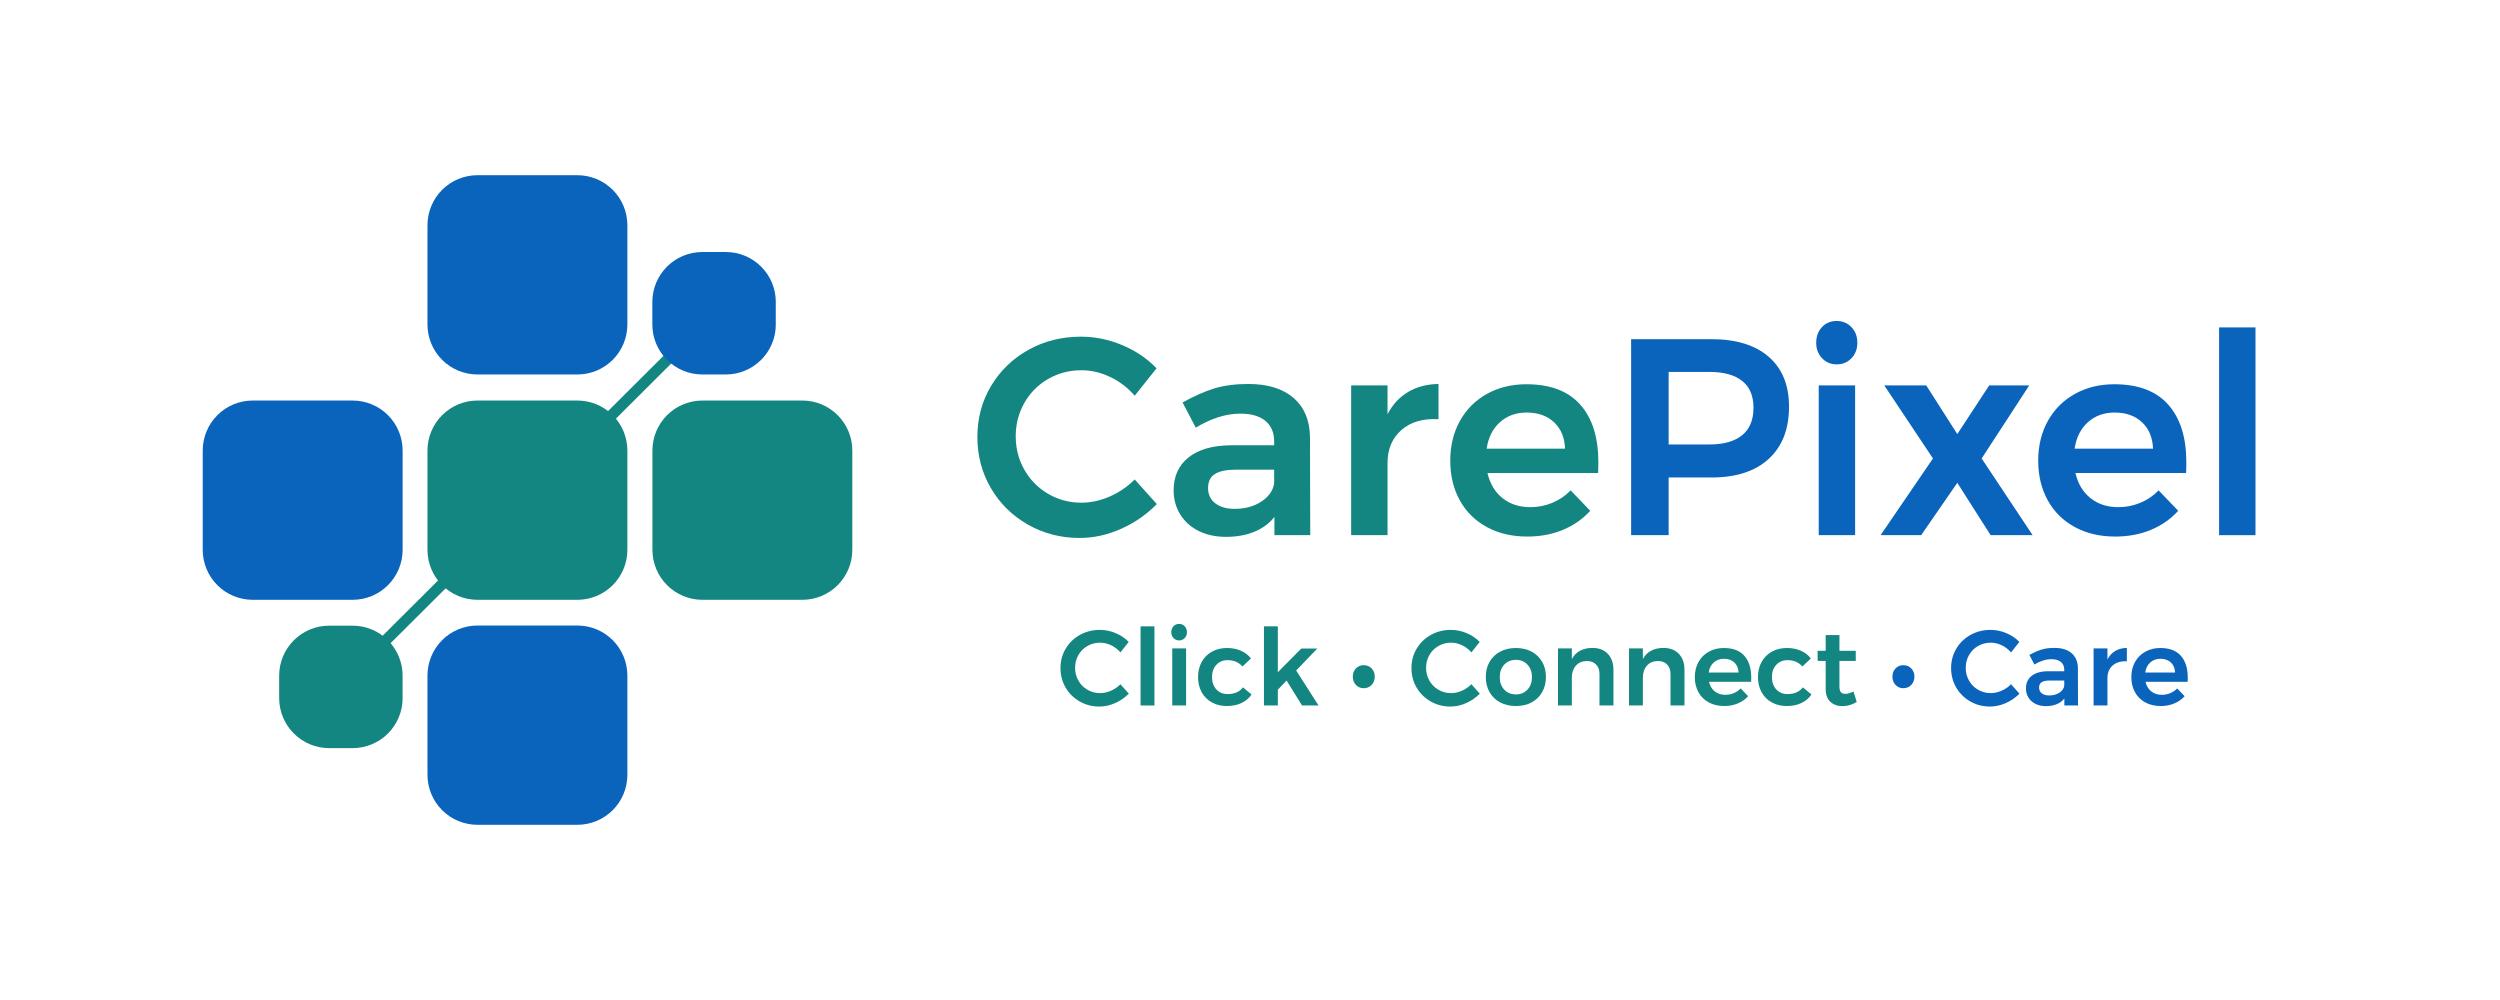 <svg xmlns="http://www.w3.org/2000/svg" xmlns:xlink="http://www.w3.org/1999/xlink" width="2500" zoomAndPan="magnify" viewBox="0 0 1874.88 750" height="1000" preserveAspectRatio="xMidYMid meet" version="1.0"><defs><g/><clipPath id="f32d7952ef"><path d="M 0.98 169.402 L 151 169.402 L 151 318.859 L 0.98 318.859 Z M 0.98 169.402 " clip-rule="nonzero"/></clipPath><clipPath id="a34e19a421"><path d="M 150.902 206.895 L 150.902 281.363 C 150.902 291.309 146.953 300.844 139.922 307.879 C 132.887 314.91 123.352 318.859 113.406 318.859 L 38.473 318.859 C 28.531 318.859 18.992 314.91 11.961 307.879 C 4.93 300.844 0.98 291.309 0.98 281.363 L 0.98 206.895 C 0.98 196.953 4.93 187.414 11.961 180.383 C 18.992 173.352 28.531 169.402 38.473 169.402 L 113.406 169.402 C 123.352 169.402 132.887 173.352 139.922 180.383 C 146.953 187.414 150.902 196.953 150.902 206.895 Z M 150.902 206.895 " clip-rule="nonzero"/></clipPath><clipPath id="31ea0a7ed9"><path d="M 0.98 0.402 L 151 0.402 L 151 149.859 L 0.98 149.859 Z M 0.98 0.402 " clip-rule="nonzero"/></clipPath><clipPath id="9ac46b0c2b"><path d="M 150.902 37.895 L 150.902 112.363 C 150.902 122.309 146.953 131.844 139.922 138.879 C 132.887 145.91 123.352 149.859 113.406 149.859 L 38.473 149.859 C 28.531 149.859 18.992 145.91 11.961 138.879 C 4.93 131.844 0.98 122.309 0.98 112.363 L 0.98 37.895 C 0.98 27.953 4.93 18.414 11.961 11.383 C 18.992 4.352 28.531 0.402 38.473 0.402 L 113.406 0.402 C 123.352 0.402 132.887 4.352 139.922 11.383 C 146.953 18.414 150.902 27.953 150.902 37.895 Z M 150.902 37.895 " clip-rule="nonzero"/></clipPath><clipPath id="5cab65a616"><rect x="0" width="151" y="0" height="150"/></clipPath><clipPath id="60e2c50ee1"><path d="M 169.547 0.398 L 319.586 0.398 L 319.586 149.855 L 169.547 149.855 Z M 169.547 0.398 " clip-rule="nonzero"/></clipPath><clipPath id="7a0c35b09c"><path d="M 319.469 37.895 L 319.469 112.363 C 319.469 122.305 315.52 131.844 308.488 138.875 C 301.457 145.906 291.918 149.855 281.977 149.855 L 207.043 149.855 C 197.098 149.855 187.562 145.906 180.531 138.875 C 173.496 131.844 169.547 122.305 169.547 112.363 L 169.547 37.895 C 169.547 27.949 173.496 18.414 180.531 11.383 C 187.562 4.352 197.098 0.398 207.043 0.398 L 281.977 0.398 C 291.918 0.398 301.457 4.352 308.488 11.383 C 315.52 18.414 319.469 27.949 319.469 37.895 Z M 319.469 37.895 " clip-rule="nonzero"/></clipPath><clipPath id="c386fbbda7"><path d="M 0.547 0.398 L 150.586 0.398 L 150.586 149.855 L 0.547 149.855 Z M 0.547 0.398 " clip-rule="nonzero"/></clipPath><clipPath id="4f2a9976aa"><path d="M 150.469 37.895 L 150.469 112.363 C 150.469 122.305 146.52 131.844 139.488 138.875 C 132.457 145.906 122.918 149.855 112.977 149.855 L 38.043 149.855 C 28.098 149.855 18.562 145.906 11.531 138.875 C 4.496 131.844 0.547 122.305 0.547 112.363 L 0.547 37.895 C 0.547 27.949 4.496 18.414 11.531 11.383 C 18.562 4.352 28.098 0.398 38.043 0.398 L 112.977 0.398 C 122.918 0.398 132.457 4.352 139.488 11.383 C 146.52 18.414 150.469 27.949 150.469 37.895 Z M 150.469 37.895 " clip-rule="nonzero"/></clipPath><clipPath id="dac9ca1482"><rect x="0" width="151" y="0" height="150"/></clipPath><clipPath id="d16868e516"><path d="M 338.258 169.402 L 488.297 169.402 L 488.297 318.859 L 338.258 318.859 Z M 338.258 169.402 " clip-rule="nonzero"/></clipPath><clipPath id="ca8f22271c"><path d="M 488.18 206.895 L 488.18 281.363 C 488.18 291.309 484.227 300.844 477.195 307.879 C 470.164 314.91 460.629 318.859 450.684 318.859 L 375.75 318.859 C 365.809 318.859 356.27 314.91 349.238 307.879 C 342.207 300.844 338.258 291.309 338.258 281.363 L 338.258 206.895 C 338.258 196.953 342.207 187.414 349.238 180.383 C 356.27 173.352 365.809 169.402 375.75 169.402 L 450.684 169.402 C 460.629 169.402 470.164 173.352 477.195 180.383 C 484.227 187.414 488.18 196.953 488.18 206.895 Z M 488.18 206.895 " clip-rule="nonzero"/></clipPath><clipPath id="2658976827"><path d="M 0.258 0.402 L 150.297 0.402 L 150.297 149.859 L 0.258 149.859 Z M 0.258 0.402 " clip-rule="nonzero"/></clipPath><clipPath id="a9469b43e4"><path d="M 150.18 37.895 L 150.18 112.363 C 150.18 122.309 146.227 131.844 139.195 138.879 C 132.164 145.91 122.629 149.859 112.684 149.859 L 37.75 149.859 C 27.809 149.859 18.27 145.91 11.238 138.879 C 4.207 131.844 0.258 122.309 0.258 112.363 L 0.258 37.895 C 0.258 27.953 4.207 18.414 11.238 11.383 C 18.27 4.352 27.809 0.402 37.75 0.402 L 112.684 0.402 C 122.629 0.402 132.164 4.352 139.195 11.383 C 146.227 18.414 150.18 27.953 150.18 37.895 Z M 150.18 37.895 " clip-rule="nonzero"/></clipPath><clipPath id="1062771785"><rect x="0" width="151" y="0" height="150"/></clipPath><clipPath id="ec1c96d9f4"><path d="M 169.547 338.145 L 319.586 338.145 L 319.586 487.602 L 169.547 487.602 Z M 169.547 338.145 " clip-rule="nonzero"/></clipPath><clipPath id="28435b223f"><path d="M 319.469 375.637 L 319.469 450.105 C 319.469 460.051 315.52 469.586 308.488 476.617 C 301.457 483.648 291.918 487.602 281.977 487.602 L 207.043 487.602 C 197.098 487.602 187.562 483.648 180.531 476.617 C 173.496 469.586 169.547 460.051 169.547 450.105 L 169.547 375.637 C 169.547 365.695 173.496 356.156 180.531 349.125 C 187.562 342.094 197.098 338.145 207.043 338.145 L 281.977 338.145 C 291.918 338.145 301.457 342.094 308.488 349.125 C 315.52 356.156 319.469 365.695 319.469 375.637 Z M 319.469 375.637 " clip-rule="nonzero"/></clipPath><clipPath id="dad3ed7490"><path d="M 0.547 0.145 L 150.586 0.145 L 150.586 149.602 L 0.547 149.602 Z M 0.547 0.145 " clip-rule="nonzero"/></clipPath><clipPath id="c607ab127a"><path d="M 150.469 37.637 L 150.469 112.105 C 150.469 122.051 146.52 131.586 139.488 138.617 C 132.457 145.648 122.918 149.602 112.977 149.602 L 38.043 149.602 C 28.098 149.602 18.562 145.648 11.531 138.617 C 4.496 131.586 0.547 122.051 0.547 112.105 L 0.547 37.637 C 0.547 27.695 4.496 18.156 11.531 11.125 C 18.562 4.094 28.098 0.145 38.043 0.145 L 112.977 0.145 C 122.918 0.145 132.457 4.094 139.488 11.125 C 146.52 18.156 150.469 27.695 150.469 37.637 Z M 150.469 37.637 " clip-rule="nonzero"/></clipPath><clipPath id="b60087cc4f"><rect x="0" width="151" y="0" height="150"/></clipPath><clipPath id="530b75d6b7"><path d="M 169.547 169.402 L 319.586 169.402 L 319.586 318.859 L 169.547 318.859 Z M 169.547 169.402 " clip-rule="nonzero"/></clipPath><clipPath id="f810e388bd"><path d="M 319.469 206.895 L 319.469 281.363 C 319.469 291.309 315.52 300.844 308.488 307.879 C 301.457 314.91 291.918 318.859 281.977 318.859 L 207.043 318.859 C 197.098 318.859 187.562 314.91 180.531 307.879 C 173.496 300.844 169.547 291.309 169.547 281.363 L 169.547 206.895 C 169.547 196.953 173.496 187.414 180.531 180.383 C 187.562 173.352 197.098 169.402 207.043 169.402 L 281.977 169.402 C 291.918 169.402 301.457 173.352 308.488 180.383 C 315.52 187.414 319.469 196.953 319.469 206.895 Z M 319.469 206.895 " clip-rule="nonzero"/></clipPath><clipPath id="9688e9e252"><path d="M 0.547 0.402 L 150.586 0.402 L 150.586 149.859 L 0.547 149.859 Z M 0.547 0.402 " clip-rule="nonzero"/></clipPath><clipPath id="c30af0098b"><path d="M 150.469 37.895 L 150.469 112.363 C 150.469 122.309 146.52 131.844 139.488 138.879 C 132.457 145.91 122.918 149.859 112.977 149.859 L 38.043 149.859 C 28.098 149.859 18.562 145.91 11.531 138.879 C 4.496 131.844 0.547 122.309 0.547 112.363 L 0.547 37.895 C 0.547 27.953 4.496 18.414 11.531 11.383 C 18.562 4.352 28.098 0.402 38.043 0.402 L 112.977 0.402 C 122.918 0.402 132.457 4.352 139.488 11.383 C 146.52 18.414 150.469 27.953 150.469 37.895 Z M 150.469 37.895 " clip-rule="nonzero"/></clipPath><clipPath id="868e50bca1"><rect x="0" width="151" y="0" height="150"/></clipPath><clipPath id="34e9b54e4a"><path d="M 338.195 58.012 L 431 58.012 L 431 149.855 L 338.195 149.855 Z M 338.195 58.012 " clip-rule="nonzero"/></clipPath><clipPath id="cc468d2f7a"><path d="M 430.793 95.504 L 430.793 112.363 C 430.793 133.07 414.008 149.855 393.301 149.855 L 375.691 149.855 C 354.984 149.855 338.195 133.07 338.195 112.363 L 338.195 95.504 C 338.195 74.797 354.984 58.012 375.691 58.012 L 393.301 58.012 C 414.008 58.012 430.793 74.797 430.793 95.504 Z M 430.793 95.504 " clip-rule="nonzero"/></clipPath><clipPath id="85695e00d7"><path d="M 0.195 0.012 L 92.961 0.012 L 92.961 91.855 L 0.195 91.855 Z M 0.195 0.012 " clip-rule="nonzero"/></clipPath><clipPath id="0ba2c0c48a"><path d="M 92.793 37.504 L 92.793 54.363 C 92.793 75.07 76.008 91.855 55.301 91.855 L 37.691 91.855 C 16.984 91.855 0.195 75.07 0.195 54.363 L 0.195 37.504 C 0.195 16.797 16.984 0.012 37.691 0.012 L 55.301 0.012 C 76.008 0.012 92.793 16.797 92.793 37.504 Z M 92.793 37.504 " clip-rule="nonzero"/></clipPath><clipPath id="df63a80d67"><rect x="0" width="93" y="0" height="92"/></clipPath><clipPath id="8cddbe2688"><path d="M 58.316 338.254 L 151 338.254 L 151 430.094 L 58.316 430.094 Z M 58.316 338.254 " clip-rule="nonzero"/></clipPath><clipPath id="d46c0427a1"><path d="M 150.906 375.746 L 150.906 392.598 C 150.906 402.543 146.957 412.078 139.926 419.109 C 132.895 426.141 123.359 430.094 113.414 430.094 L 95.809 430.094 C 85.867 430.094 76.328 426.141 69.297 419.109 C 62.266 412.078 58.316 402.543 58.316 392.598 L 58.316 375.746 C 58.316 365.801 62.266 356.266 69.297 349.234 C 76.328 342.203 85.867 338.254 95.809 338.254 L 113.414 338.254 C 123.359 338.254 132.895 342.203 139.926 349.234 C 146.957 356.266 150.906 365.801 150.906 375.746 Z M 150.906 375.746 " clip-rule="nonzero"/></clipPath><clipPath id="ac565fdb46"><path d="M 0.316 0.254 L 93 0.254 L 93 92.094 L 0.316 92.094 Z M 0.316 0.254 " clip-rule="nonzero"/></clipPath><clipPath id="5821c28e20"><path d="M 92.906 37.746 L 92.906 54.598 C 92.906 64.543 88.957 74.078 81.926 81.109 C 74.895 88.141 65.359 92.094 55.414 92.094 L 37.809 92.094 C 27.867 92.094 18.328 88.141 11.297 81.109 C 4.266 74.078 0.316 64.543 0.316 54.598 L 0.316 37.746 C 0.316 27.801 4.266 18.266 11.297 11.234 C 18.328 4.203 27.867 0.254 37.809 0.254 L 55.414 0.254 C 65.359 0.254 74.895 4.203 81.926 11.234 C 88.957 18.266 92.906 27.801 92.906 37.746 Z M 92.906 37.746 " clip-rule="nonzero"/></clipPath><clipPath id="fd59c21945"><rect x="0" width="93" y="0" height="93"/></clipPath><clipPath id="e186fa7da4"><path d="M 575 67 L 1559.371 67 L 1559.371 324 L 575 324 Z M 575 67 " clip-rule="nonzero"/></clipPath><clipPath id="88ef12dfec"><rect x="0" width="985" y="0" height="257"/></clipPath><clipPath id="1a2bdb45c8"><rect x="0" width="852" y="0" height="99"/></clipPath><clipPath id="08f6bd65f2"><rect x="0" width="1560" y="0" height="488"/></clipPath></defs><g transform="matrix(1, 0, 0, 1, 151, 131)"><g clip-path="url(#08f6bd65f2)"><g clip-path="url(#f32d7952ef)"><g clip-path="url(#a34e19a421)"><g transform="matrix(1, 0, 0, 1, -0, 169)"><g clip-path="url(#5cab65a616)"><g clip-path="url(#31ea0a7ed9)"><g clip-path="url(#9ac46b0c2b)"><path fill="#0a64bc" d="M 0.98 0.402 L 151.02 0.402 L 151.02 149.859 L 0.98 149.859 Z M 0.98 0.402 " fill-opacity="1" fill-rule="nonzero"/></g></g></g></g></g></g><g clip-path="url(#60e2c50ee1)"><g clip-path="url(#7a0c35b09c)"><g transform="matrix(1, 0, 0, 1, 169, -0)"><g clip-path="url(#dac9ca1482)"><g clip-path="url(#c386fbbda7)"><g clip-path="url(#4f2a9976aa)"><path fill="#0a64bc" d="M 0.547 0.398 L 150.586 0.398 L 150.586 149.855 L 0.547 149.855 Z M 0.547 0.398 " fill-opacity="1" fill-rule="nonzero"/></g></g></g></g></g></g><g clip-path="url(#d16868e516)"><g clip-path="url(#ca8f22271c)"><g transform="matrix(1, 0, 0, 1, 338, 169)"><g clip-path="url(#1062771785)"><g clip-path="url(#2658976827)"><g clip-path="url(#a9469b43e4)"><path fill="#148681" d="M 0.258 0.402 L 150.297 0.402 L 150.297 149.859 L 0.258 149.859 Z M 0.258 0.402 " fill-opacity="1" fill-rule="nonzero"/></g></g></g></g></g></g><g clip-path="url(#ec1c96d9f4)"><g clip-path="url(#28435b223f)"><g transform="matrix(1, 0, 0, 1, 169, 338)"><g clip-path="url(#b60087cc4f)"><g clip-path="url(#dad3ed7490)"><g clip-path="url(#c607ab127a)"><path fill="#0a64bc" d="M 0.547 0.145 L 150.586 0.145 L 150.586 149.602 L 0.547 149.602 Z M 0.547 0.145 " fill-opacity="1" fill-rule="nonzero"/></g></g></g></g></g></g><path stroke-linecap="round" transform="matrix(0.58, -0.578, 0.578, 0.58, 107.615, 373.982)" fill="none" stroke-linejoin="miter" d="M 5 4.999 L 452.888 5.001 " stroke="#148681" stroke-width="10" stroke-opacity="1" stroke-miterlimit="4"/><g clip-path="url(#530b75d6b7)"><g clip-path="url(#f810e388bd)"><g transform="matrix(1, 0, 0, 1, 169, 169)"><g clip-path="url(#868e50bca1)"><g clip-path="url(#9688e9e252)"><g clip-path="url(#c30af0098b)"><path fill="#148681" d="M 0.547 0.402 L 150.586 0.402 L 150.586 149.859 L 0.547 149.859 Z M 0.547 0.402 " fill-opacity="1" fill-rule="nonzero"/></g></g></g></g></g></g><g clip-path="url(#34e9b54e4a)"><g clip-path="url(#cc468d2f7a)"><g transform="matrix(1, 0, 0, 1, 338, 58)"><g clip-path="url(#df63a80d67)"><g clip-path="url(#85695e00d7)"><g clip-path="url(#0ba2c0c48a)"><path fill="#0a64bc" d="M 0.195 0.012 L 92.762 0.012 L 92.762 91.855 L 0.195 91.855 Z M 0.195 0.012 " fill-opacity="1" fill-rule="nonzero"/></g></g></g></g></g></g><g clip-path="url(#8cddbe2688)"><g clip-path="url(#d46c0427a1)"><g transform="matrix(1, 0, 0, 1, 58, 338)"><g clip-path="url(#fd59c21945)"><g clip-path="url(#ac565fdb46)"><g clip-path="url(#5821c28e20)"><path fill="#148681" d="M 0.316 0.254 L 92.875 0.254 L 92.875 92.094 L 0.316 92.094 Z M 0.316 0.254 " fill-opacity="1" fill-rule="nonzero"/></g></g></g></g></g></g><g clip-path="url(#e186fa7da4)"><g transform="matrix(1, 0, 0, 1, 575, 67)"><g clip-path="url(#88ef12dfec)"><g fill="#148681" fill-opacity="1"><g transform="translate(0.452, 203.373)"><g><path d="M 124.516 -104.578 C 119.336 -110.586 113.211 -115.273 106.141 -118.641 C 99.078 -122.004 91.906 -123.688 84.625 -123.688 C 75.52 -123.688 67.188 -121.516 59.625 -117.172 C 52.07 -112.828 46.125 -106.844 41.781 -99.219 C 37.445 -91.594 35.281 -83.227 35.281 -74.125 C 35.281 -65.02 37.445 -56.656 41.781 -49.031 C 46.125 -41.406 52.07 -35.383 59.625 -30.969 C 67.188 -26.562 75.52 -24.359 84.625 -24.359 C 91.625 -24.359 98.656 -25.895 105.719 -28.969 C 112.789 -32.051 119.055 -36.32 124.516 -41.781 L 141.109 -23.312 C 133.41 -15.469 124.453 -9.27 114.234 -4.719 C 104.016 -0.176 93.656 2.094 83.156 2.094 C 69.02 2.094 56.07 -1.266 44.312 -7.984 C 32.551 -14.703 23.312 -23.832 16.594 -35.375 C 9.875 -46.926 6.516 -59.703 6.516 -73.703 C 6.516 -87.703 9.941 -100.441 16.797 -111.922 C 23.66 -123.398 33.004 -132.426 44.828 -139 C 56.66 -145.582 69.785 -148.875 84.203 -148.875 C 94.703 -148.875 104.988 -146.773 115.062 -142.578 C 125.145 -138.379 133.758 -132.57 140.906 -125.156 Z M 124.516 -104.578 "/></g></g></g><g fill="#148681" fill-opacity="1"><g transform="translate(146.393, 203.373)"><g><path d="M 110.234 0 L 83.359 0 L 83.359 -13.656 C 79.441 -8.75 74.398 -5.035 68.234 -2.516 C 62.078 0.004 55.008 1.266 47.031 1.266 C 39.195 1.266 32.301 -0.238 26.344 -3.25 C 20.395 -6.258 15.812 -10.426 12.594 -15.75 C 9.375 -21.07 7.766 -27.02 7.766 -33.594 C 7.766 -44.094 11.473 -52.316 18.891 -58.266 C 26.316 -64.211 36.816 -67.258 50.391 -67.406 L 83.156 -67.406 L 83.156 -70.344 C 83.156 -76.926 80.984 -82.035 76.641 -85.672 C 72.305 -89.316 66.008 -91.141 57.75 -91.141 C 47.102 -91.141 35.973 -87.641 24.359 -80.641 L 14.484 -99.531 C 23.305 -104.426 31.32 -107.957 38.531 -110.125 C 45.738 -112.301 54.172 -113.391 63.828 -113.391 C 78.391 -113.391 89.695 -109.891 97.75 -102.891 C 105.801 -95.891 109.895 -86.094 110.031 -73.5 Z M 53.547 -19.734 C 61.391 -19.734 68.109 -21.586 73.703 -25.297 C 79.305 -29.016 82.457 -33.602 83.156 -39.062 L 83.156 -49.141 L 54.812 -49.141 C 47.531 -49.141 42.172 -48.051 38.734 -45.875 C 35.305 -43.707 33.594 -40.176 33.594 -35.281 C 33.594 -30.52 35.379 -26.738 38.953 -23.938 C 42.523 -21.133 47.391 -19.734 53.547 -19.734 Z M 53.547 -19.734 "/></g></g></g><g fill="#148681" fill-opacity="1"><g transform="translate(270.285, 203.373)"><g><path d="M 44.312 -90.719 C 48.082 -97.988 53.223 -103.551 59.734 -107.406 C 66.242 -111.258 73.844 -113.254 82.531 -113.391 L 82.531 -86.938 C 70.906 -87.633 61.629 -84.938 54.703 -78.844 C 47.773 -72.758 44.312 -64.535 44.312 -54.172 L 44.312 0 L 17.016 0 L 17.016 -112.344 L 44.312 -112.344 Z M 44.312 -90.719 "/></g></g></g><g fill="#148681" fill-opacity="1"><g transform="translate(354.909, 203.373)"><g><path d="M 63.828 -113.188 C 81.754 -113.188 95.227 -108.078 104.25 -97.859 C 113.281 -87.641 117.797 -73.289 117.797 -54.812 C 117.797 -51.164 117.727 -48.43 117.594 -46.609 L 34.641 -46.609 C 36.461 -38.629 40.207 -32.363 45.875 -27.812 C 51.551 -23.27 58.52 -21 66.781 -21 C 72.52 -21 78.016 -22.082 83.266 -24.25 C 88.516 -26.426 93.098 -29.539 97.016 -33.594 L 111.719 -18.266 C 106.113 -12.109 99.285 -7.348 91.234 -3.984 C 83.191 -0.629 74.27 1.047 64.469 1.047 C 52.988 1.047 42.875 -1.332 34.125 -6.094 C 25.375 -10.852 18.617 -17.535 13.859 -26.141 C 9.098 -34.754 6.719 -44.66 6.719 -55.859 C 6.719 -67.055 9.129 -76.992 13.953 -85.672 C 18.785 -94.348 25.539 -101.102 34.219 -105.938 C 42.906 -110.77 52.773 -113.188 63.828 -113.188 Z M 92.812 -64.891 C 92.531 -73.148 89.801 -79.727 84.625 -84.625 C 79.445 -89.52 72.586 -91.969 64.047 -91.969 C 56.066 -91.969 49.379 -89.551 43.984 -84.719 C 38.598 -79.895 35.273 -73.285 34.016 -64.891 Z M 92.812 -64.891 "/></g></g></g><g fill="#0a64bc" fill-opacity="1"><g transform="translate(479.226, 203.373)"><g><path d="M 78.328 -146.984 C 96.805 -146.984 111.117 -142.57 121.266 -133.75 C 131.41 -124.938 136.484 -112.477 136.484 -96.375 C 136.484 -79.582 131.41 -66.531 121.266 -57.219 C 111.117 -47.906 96.805 -43.25 78.328 -43.25 L 46.203 -43.25 L 46.203 0 L 18.062 0 L 18.062 -146.984 Z M 76.859 -68.031 C 87.492 -68.031 95.645 -70.336 101.312 -74.953 C 106.988 -79.578 109.828 -86.441 109.828 -95.547 C 109.828 -104.504 106.988 -111.223 101.312 -115.703 C 95.645 -120.18 87.492 -122.422 76.859 -122.422 L 46.203 -122.422 L 46.203 -68.031 Z M 76.859 -68.031 "/></g></g></g><g fill="#0a64bc" fill-opacity="1"><g transform="translate(620.967, 203.373)"><g><path d="M 17.016 0 L 17.016 -112.344 L 44.312 -112.344 L 44.312 0 Z M 30.453 -160.641 C 34.93 -160.641 38.641 -159.098 41.578 -156.016 C 44.516 -152.941 45.984 -149.023 45.984 -144.266 C 45.984 -139.641 44.516 -135.785 41.578 -132.703 C 38.641 -129.629 34.93 -128.094 30.453 -128.094 C 26.109 -128.094 22.469 -129.629 19.531 -132.703 C 16.594 -135.785 15.125 -139.641 15.125 -144.266 C 15.125 -149.023 16.555 -152.941 19.422 -156.016 C 22.297 -159.098 25.973 -160.641 30.453 -160.641 Z M 30.453 -160.641 "/></g></g></g><g fill="#0a64bc" fill-opacity="1"><g transform="translate(682.073, 203.373)"><g><path d="M 41.578 -57.531 L 5.047 -112.344 L 36.531 -112.344 L 59.844 -75.797 L 83.781 -112.344 L 113.812 -112.344 L 78.109 -57.531 L 116.328 0 L 84.828 0 L 59.844 -39.266 L 32.75 0 L 2.312 0 Z M 41.578 -57.531 "/></g></g></g><g fill="#0a64bc" fill-opacity="1"><g transform="translate(795.885, 203.373)"><g><path d="M 63.828 -113.188 C 81.754 -113.188 95.227 -108.078 104.25 -97.859 C 113.281 -87.641 117.797 -73.289 117.797 -54.812 C 117.797 -51.164 117.727 -48.43 117.594 -46.609 L 34.641 -46.609 C 36.461 -38.629 40.207 -32.363 45.875 -27.812 C 51.551 -23.27 58.52 -21 66.781 -21 C 72.52 -21 78.016 -22.082 83.266 -24.25 C 88.516 -26.426 93.098 -29.539 97.016 -33.594 L 111.719 -18.266 C 106.113 -12.109 99.285 -7.348 91.234 -3.984 C 83.191 -0.629 74.27 1.047 64.469 1.047 C 52.988 1.047 42.875 -1.332 34.125 -6.094 C 25.375 -10.852 18.617 -17.535 13.859 -26.141 C 9.098 -34.754 6.719 -44.66 6.719 -55.859 C 6.719 -67.055 9.129 -76.992 13.953 -85.672 C 18.785 -94.348 25.539 -101.102 34.219 -105.938 C 42.906 -110.77 52.773 -113.188 63.828 -113.188 Z M 92.812 -64.891 C 92.531 -73.148 89.801 -79.727 84.625 -84.625 C 79.445 -89.52 72.586 -91.969 64.047 -91.969 C 56.066 -91.969 49.379 -89.551 43.984 -84.719 C 38.598 -79.895 35.273 -73.285 34.016 -64.891 Z M 92.812 -64.891 "/></g></g></g><g fill="#0a64bc" fill-opacity="1"><g transform="translate(920.197, 203.373)"><g><path d="M 18.062 0 L 18.062 -155.812 L 45.359 -155.812 L 45.359 0 Z M 18.062 0 "/></g></g></g></g></g></g><g transform="matrix(1, 0, 0, 1, 641, 320)"><g clip-path="url(#1a2bdb45c8)"><g fill="#148681" fill-opacity="1"><g transform="translate(0.813, 78.115)"><g><path d="M 47.438 -39.828 C 45.457 -42.117 43.117 -43.906 40.422 -45.188 C 37.734 -46.469 35.004 -47.109 32.234 -47.109 C 28.766 -47.109 25.586 -46.281 22.703 -44.625 C 19.828 -42.977 17.562 -40.703 15.906 -37.797 C 14.258 -34.891 13.438 -31.703 13.438 -28.234 C 13.438 -24.766 14.258 -21.578 15.906 -18.672 C 17.562 -15.766 19.828 -13.473 22.703 -11.797 C 25.586 -10.117 28.766 -9.281 32.234 -9.281 C 34.898 -9.281 37.578 -9.863 40.266 -11.031 C 42.961 -12.207 45.352 -13.836 47.438 -15.922 L 53.75 -8.875 C 50.812 -5.895 47.395 -3.535 43.5 -1.797 C 39.613 -0.066 35.672 0.797 31.672 0.797 C 26.285 0.797 21.352 -0.477 16.875 -3.031 C 12.395 -5.594 8.875 -9.07 6.312 -13.469 C 3.758 -17.875 2.484 -22.742 2.484 -28.078 C 2.484 -33.41 3.785 -38.258 6.391 -42.625 C 9.004 -47 12.562 -50.438 17.062 -52.938 C 21.57 -55.445 26.578 -56.703 32.078 -56.703 C 36.078 -56.703 39.992 -55.898 43.828 -54.297 C 47.672 -52.703 50.953 -50.492 53.672 -47.672 Z M 47.438 -39.828 "/></g></g></g><g fill="#148681" fill-opacity="1"><g transform="translate(56.484, 78.115)"><g><path d="M 6.875 0 L 6.875 -59.344 L 17.281 -59.344 L 17.281 0 Z M 6.875 0 "/></g></g></g><g fill="#148681" fill-opacity="1"><g transform="translate(80.641, 78.115)"><g><path d="M 6.484 0 L 6.484 -42.797 L 16.875 -42.797 L 16.875 0 Z M 11.609 -61.188 C 13.305 -61.188 14.711 -60.598 15.828 -59.422 C 16.953 -58.254 17.516 -56.766 17.516 -54.953 C 17.516 -53.191 16.953 -51.723 15.828 -50.547 C 14.711 -49.379 13.305 -48.797 11.609 -48.797 C 9.953 -48.797 8.562 -49.379 7.438 -50.547 C 6.32 -51.723 5.766 -53.191 5.766 -54.953 C 5.766 -56.766 6.312 -58.254 7.406 -59.422 C 8.5 -60.598 9.898 -61.188 11.609 -61.188 Z M 11.609 -61.188 "/></g></g></g><g fill="#148681" fill-opacity="1"><g transform="translate(103.917, 78.115)"><g><path d="M 35.906 -29.281 C 33.031 -32.426 29.301 -34 24.719 -34 C 21.25 -34 18.43 -32.82 16.266 -30.469 C 14.109 -28.125 13.031 -25.086 13.031 -21.359 C 13.031 -17.516 14.109 -14.422 16.266 -12.078 C 18.43 -9.734 21.25 -8.562 24.719 -8.562 C 29.832 -8.562 33.672 -10.238 36.234 -13.594 L 42.719 -8.234 C 40.789 -5.461 38.254 -3.328 35.109 -1.828 C 31.961 -0.336 28.312 0.406 24.156 0.406 C 19.945 0.406 16.203 -0.5 12.922 -2.312 C 9.641 -4.125 7.094 -6.672 5.281 -9.953 C 3.469 -13.234 2.562 -17.008 2.562 -21.281 C 2.562 -25.594 3.477 -29.398 5.312 -32.703 C 7.156 -36.016 9.719 -38.578 13 -40.391 C 16.281 -42.203 20.051 -43.109 24.312 -43.109 C 28.207 -43.109 31.688 -42.426 34.75 -41.062 C 37.82 -39.707 40.316 -37.773 42.234 -35.266 Z M 35.906 -29.281 "/></g></g></g><g fill="#148681" fill-opacity="1"><g transform="translate(149.03, 78.115)"><g><path d="M 47.828 0 L 35.438 0 L 23.828 -18.719 L 17.281 -11.844 L 17.281 0 L 6.875 0 L 6.875 -59.344 L 17.281 -59.344 L 17.281 -24.953 L 34.875 -42.719 L 46.875 -42.719 L 31.031 -26.234 Z M 47.828 0 "/></g></g></g><g fill="#148681" fill-opacity="1"><g transform="translate(197.422, 78.115)"><g/></g></g><g fill="#148681" fill-opacity="1"><g transform="translate(219.018, 78.115)"><g><path d="M 11.672 -30.234 C 14.078 -30.234 16.066 -29.422 17.641 -27.797 C 19.211 -26.172 20 -24.129 20 -21.672 C 20 -19.172 19.211 -17.094 17.641 -15.438 C 16.066 -13.781 14.078 -12.953 11.672 -12.953 C 9.328 -12.953 7.379 -13.781 5.828 -15.438 C 4.285 -17.094 3.516 -19.172 3.516 -21.672 C 3.516 -24.129 4.285 -26.172 5.828 -27.797 C 7.379 -29.422 9.328 -30.234 11.672 -30.234 Z M 11.672 -30.234 "/></g></g></g><g fill="#148681" fill-opacity="1"><g transform="translate(242.454, 78.115)"><g/></g></g><g fill="#148681" fill-opacity="1"><g transform="translate(264.051, 78.115)"><g><path d="M 47.438 -39.828 C 45.457 -42.117 43.117 -43.906 40.422 -45.188 C 37.734 -46.469 35.004 -47.109 32.234 -47.109 C 28.766 -47.109 25.586 -46.281 22.703 -44.625 C 19.828 -42.977 17.562 -40.703 15.906 -37.797 C 14.258 -34.891 13.438 -31.703 13.438 -28.234 C 13.438 -24.766 14.258 -21.578 15.906 -18.672 C 17.562 -15.766 19.828 -13.473 22.703 -11.797 C 25.586 -10.117 28.766 -9.281 32.234 -9.281 C 34.898 -9.281 37.578 -9.863 40.266 -11.031 C 42.961 -12.207 45.352 -13.836 47.438 -15.922 L 53.75 -8.875 C 50.812 -5.895 47.395 -3.535 43.5 -1.797 C 39.613 -0.066 35.672 0.797 31.672 0.797 C 26.285 0.797 21.352 -0.477 16.875 -3.031 C 12.395 -5.594 8.875 -9.07 6.312 -13.469 C 3.758 -17.875 2.484 -22.742 2.484 -28.078 C 2.484 -33.41 3.785 -38.258 6.391 -42.625 C 9.004 -47 12.562 -50.438 17.062 -52.938 C 21.57 -55.445 26.578 -56.703 32.078 -56.703 C 36.078 -56.703 39.992 -55.898 43.828 -54.297 C 47.672 -52.703 50.953 -50.492 53.672 -47.672 Z M 47.438 -39.828 "/></g></g></g><g fill="#148681" fill-opacity="1"><g transform="translate(319.722, 78.115)"><g><path d="M 25.188 -43.109 C 29.613 -43.109 33.52 -42.203 36.906 -40.391 C 40.289 -38.578 42.93 -36.031 44.828 -32.75 C 46.723 -29.469 47.672 -25.695 47.672 -21.438 C 47.672 -17.113 46.723 -13.297 44.828 -9.984 C 42.93 -6.68 40.289 -4.125 36.906 -2.312 C 33.52 -0.5 29.613 0.406 25.188 0.406 C 20.707 0.406 16.758 -0.5 13.344 -2.312 C 9.938 -4.125 7.285 -6.68 5.391 -9.984 C 3.504 -13.297 2.562 -17.113 2.562 -21.438 C 2.562 -25.695 3.504 -29.469 5.391 -32.75 C 7.285 -36.031 9.938 -38.578 13.344 -40.391 C 16.758 -42.203 20.707 -43.109 25.188 -43.109 Z M 25.188 -34.234 C 21.562 -34.234 18.629 -33.031 16.391 -30.625 C 14.148 -28.227 13.031 -25.113 13.031 -21.281 C 13.031 -17.438 14.148 -14.312 16.391 -11.906 C 18.629 -9.508 21.562 -8.312 25.188 -8.312 C 28.707 -8.312 31.586 -9.508 33.828 -11.906 C 36.066 -14.312 37.188 -17.438 37.188 -21.281 C 37.188 -25.113 36.066 -28.227 33.828 -30.625 C 31.586 -33.031 28.707 -34.234 25.188 -34.234 Z M 25.188 -34.234 "/></g></g></g><g fill="#148681" fill-opacity="1"><g transform="translate(369.954, 78.115)"><g><path d="M 32.234 -43.188 C 37.141 -43.188 41.004 -41.707 43.828 -38.75 C 46.66 -35.789 48.078 -31.781 48.078 -26.719 L 48.078 0 L 37.594 0 L 37.594 -23.672 C 37.594 -26.66 36.738 -29.02 35.031 -30.75 C 33.32 -32.488 31.004 -33.359 28.078 -33.359 C 24.609 -33.305 21.875 -32.129 19.875 -29.828 C 17.875 -27.535 16.875 -24.602 16.875 -21.031 L 16.875 0 L 6.484 0 L 6.484 -42.797 L 16.875 -42.797 L 16.875 -34.797 C 19.812 -40.285 24.93 -43.082 32.234 -43.188 Z M 32.234 -43.188 "/></g></g></g><g fill="#148681" fill-opacity="1"><g transform="translate(423.225, 78.115)"><g><path d="M 32.234 -43.188 C 37.141 -43.188 41.004 -41.707 43.828 -38.75 C 46.66 -35.789 48.078 -31.781 48.078 -26.719 L 48.078 0 L 37.594 0 L 37.594 -23.672 C 37.594 -26.66 36.738 -29.02 35.031 -30.75 C 33.32 -32.488 31.004 -33.359 28.078 -33.359 C 24.609 -33.305 21.875 -32.129 19.875 -29.828 C 17.875 -27.535 16.875 -24.602 16.875 -21.031 L 16.875 0 L 6.484 0 L 6.484 -42.797 L 16.875 -42.797 L 16.875 -34.797 C 19.812 -40.285 24.93 -43.082 32.234 -43.188 Z M 32.234 -43.188 "/></g></g></g><g fill="#148681" fill-opacity="1"><g transform="translate(476.497, 78.115)"><g><path d="M 24.312 -43.109 C 31.133 -43.109 36.266 -41.16 39.703 -37.266 C 43.148 -33.379 44.875 -27.914 44.875 -20.875 C 44.875 -19.488 44.848 -18.445 44.797 -17.75 L 13.203 -17.75 C 13.891 -14.719 15.312 -12.332 17.469 -10.594 C 19.633 -8.863 22.289 -8 25.438 -8 C 27.625 -8 29.719 -8.41 31.719 -9.234 C 33.719 -10.066 35.461 -11.254 36.953 -12.797 L 42.547 -6.953 C 40.422 -4.609 37.82 -2.797 34.75 -1.516 C 31.688 -0.234 28.289 0.406 24.562 0.406 C 20.188 0.406 16.332 -0.5 13 -2.312 C 9.664 -4.125 7.094 -6.672 5.281 -9.953 C 3.469 -13.234 2.562 -17.008 2.562 -21.281 C 2.562 -25.539 3.477 -29.32 5.312 -32.625 C 7.156 -35.938 9.727 -38.508 13.031 -40.344 C 16.344 -42.188 20.102 -43.109 24.312 -43.109 Z M 35.359 -24.719 C 35.242 -27.863 34.203 -30.367 32.234 -32.234 C 30.266 -34.098 27.648 -35.031 24.391 -35.031 C 21.359 -35.031 18.812 -34.109 16.75 -32.266 C 14.695 -30.43 13.43 -27.914 12.953 -24.719 Z M 35.359 -24.719 "/></g></g></g><g fill="#148681" fill-opacity="1"><g transform="translate(523.849, 78.115)"><g><path d="M 35.906 -29.281 C 33.031 -32.426 29.301 -34 24.719 -34 C 21.25 -34 18.43 -32.82 16.266 -30.469 C 14.109 -28.125 13.031 -25.086 13.031 -21.359 C 13.031 -17.516 14.109 -14.422 16.266 -12.078 C 18.43 -9.734 21.25 -8.562 24.719 -8.562 C 29.832 -8.562 33.672 -10.238 36.234 -13.594 L 42.719 -8.234 C 40.789 -5.461 38.254 -3.328 35.109 -1.828 C 31.961 -0.336 28.312 0.406 24.156 0.406 C 19.945 0.406 16.203 -0.5 12.922 -2.312 C 9.641 -4.125 7.094 -6.672 5.281 -9.953 C 3.469 -13.234 2.562 -17.008 2.562 -21.281 C 2.562 -25.594 3.477 -29.398 5.312 -32.703 C 7.156 -36.016 9.719 -38.578 13 -40.391 C 16.281 -42.203 20.051 -43.109 24.312 -43.109 C 28.207 -43.109 31.688 -42.426 34.75 -41.062 C 37.82 -39.707 40.316 -37.773 42.234 -35.266 Z M 35.906 -29.281 "/></g></g></g><g fill="#148681" fill-opacity="1"><g transform="translate(568.962, 78.115)"><g><path d="M 31.516 -2.641 C 28.098 -0.555 24.523 0.484 20.797 0.484 C 17.117 0.484 14.102 -0.594 11.75 -2.75 C 9.406 -4.914 8.234 -8.102 8.234 -12.312 L 8.234 -33.438 L 2.234 -33.438 L 2.156 -41.031 L 8.234 -41.031 L 8.234 -52.797 L 18.562 -52.797 L 18.562 -41.031 L 30.797 -41.031 L 30.797 -33.438 L 18.562 -33.438 L 18.562 -14.156 C 18.562 -12.188 18.93 -10.785 19.672 -9.953 C 20.422 -9.129 21.539 -8.719 23.031 -8.719 C 24.633 -8.719 26.66 -9.305 29.109 -10.484 Z M 31.516 -2.641 "/></g></g></g><g fill="#0a64bc" fill-opacity="1"><g transform="translate(602.158, 78.115)"><g/></g></g><g fill="#0a64bc" fill-opacity="1"><g transform="translate(623.754, 78.115)"><g><path d="M 11.672 -30.234 C 14.078 -30.234 16.066 -29.422 17.641 -27.797 C 19.211 -26.172 20 -24.129 20 -21.672 C 20 -19.172 19.211 -17.094 17.641 -15.438 C 16.066 -13.781 14.078 -12.953 11.672 -12.953 C 9.328 -12.953 7.379 -13.781 5.828 -15.438 C 4.285 -17.094 3.516 -19.172 3.516 -21.672 C 3.516 -24.129 4.285 -26.172 5.828 -27.797 C 7.379 -29.422 9.328 -30.234 11.672 -30.234 Z M 11.672 -30.234 "/></g></g></g><g fill="#0a64bc" fill-opacity="1"><g transform="translate(647.19, 78.115)"><g/></g></g><g fill="#0a64bc" fill-opacity="1"><g transform="translate(668.787, 78.115)"><g><path d="M 47.438 -39.828 C 45.457 -42.117 43.117 -43.906 40.422 -45.188 C 37.734 -46.469 35.004 -47.109 32.234 -47.109 C 28.766 -47.109 25.586 -46.281 22.703 -44.625 C 19.828 -42.977 17.562 -40.703 15.906 -37.797 C 14.258 -34.891 13.438 -31.703 13.438 -28.234 C 13.438 -24.766 14.258 -21.578 15.906 -18.672 C 17.562 -15.766 19.828 -13.473 22.703 -11.797 C 25.586 -10.117 28.766 -9.281 32.234 -9.281 C 34.898 -9.281 37.578 -9.863 40.266 -11.031 C 42.961 -12.207 45.352 -13.836 47.438 -15.922 L 53.75 -8.875 C 50.812 -5.895 47.395 -3.535 43.5 -1.797 C 39.613 -0.066 35.672 0.797 31.672 0.797 C 26.285 0.797 21.352 -0.477 16.875 -3.031 C 12.395 -5.594 8.875 -9.07 6.312 -13.469 C 3.758 -17.875 2.484 -22.742 2.484 -28.078 C 2.484 -33.41 3.785 -38.258 6.391 -42.625 C 9.004 -47 12.562 -50.438 17.062 -52.938 C 21.57 -55.445 26.578 -56.703 32.078 -56.703 C 36.078 -56.703 39.992 -55.898 43.828 -54.297 C 47.672 -52.703 50.953 -50.492 53.672 -47.672 Z M 47.438 -39.828 "/></g></g></g><g fill="#0a64bc" fill-opacity="1"><g transform="translate(724.458, 78.115)"><g><path d="M 41.984 0 L 31.75 0 L 31.75 -5.203 C 30.258 -3.336 28.336 -1.922 25.984 -0.953 C 23.641 0.004 20.953 0.484 17.922 0.484 C 14.93 0.484 12.301 -0.086 10.031 -1.234 C 7.77 -2.379 6.023 -3.961 4.797 -5.984 C 3.566 -8.016 2.953 -10.285 2.953 -12.797 C 2.953 -16.797 4.363 -19.926 7.188 -22.188 C 10.02 -24.457 14.023 -25.617 19.203 -25.672 L 31.672 -25.672 L 31.672 -26.797 C 31.672 -29.297 30.844 -31.238 29.188 -32.625 C 27.539 -34.02 25.145 -34.719 22 -34.719 C 17.945 -34.719 13.707 -33.383 9.281 -30.719 L 5.516 -37.906 C 8.879 -39.781 11.93 -41.129 14.672 -41.953 C 17.422 -42.773 20.633 -43.188 24.312 -43.188 C 29.863 -43.188 34.172 -41.852 37.234 -39.188 C 40.297 -36.52 41.852 -32.789 41.906 -28 Z M 20.391 -7.516 C 23.379 -7.516 25.941 -8.219 28.078 -9.625 C 30.211 -11.039 31.41 -12.789 31.672 -14.875 L 31.672 -18.719 L 20.875 -18.719 C 18.102 -18.719 16.062 -18.301 14.75 -17.469 C 13.445 -16.645 12.797 -15.301 12.797 -13.438 C 12.797 -11.625 13.473 -10.18 14.828 -9.109 C 16.191 -8.047 18.047 -7.516 20.391 -7.516 Z M 20.391 -7.516 "/></g></g></g><g fill="#0a64bc" fill-opacity="1"><g transform="translate(771.65, 78.115)"><g><path d="M 16.875 -34.547 C 18.312 -37.328 20.27 -39.445 22.75 -40.906 C 25.227 -42.375 28.125 -43.133 31.438 -43.188 L 31.438 -33.109 C 27.008 -33.379 23.473 -32.352 20.828 -30.031 C 18.191 -27.719 16.875 -24.586 16.875 -20.641 L 16.875 0 L 6.484 0 L 6.484 -42.797 L 16.875 -42.797 Z M 16.875 -34.547 "/></g></g></g><g fill="#0a64bc" fill-opacity="1"><g transform="translate(803.885, 78.115)"><g><path d="M 24.312 -43.109 C 31.133 -43.109 36.266 -41.16 39.703 -37.266 C 43.148 -33.379 44.875 -27.914 44.875 -20.875 C 44.875 -19.488 44.848 -18.445 44.797 -17.75 L 13.203 -17.75 C 13.891 -14.719 15.312 -12.332 17.469 -10.594 C 19.633 -8.863 22.289 -8 25.438 -8 C 27.625 -8 29.719 -8.41 31.719 -9.234 C 33.719 -10.066 35.461 -11.254 36.953 -12.797 L 42.547 -6.953 C 40.422 -4.609 37.82 -2.797 34.75 -1.516 C 31.688 -0.234 28.289 0.406 24.562 0.406 C 20.188 0.406 16.332 -0.5 13 -2.312 C 9.664 -4.125 7.094 -6.672 5.281 -9.953 C 3.469 -13.234 2.562 -17.008 2.562 -21.281 C 2.562 -25.539 3.477 -29.32 5.312 -32.625 C 7.156 -35.938 9.727 -38.508 13.031 -40.344 C 16.344 -42.188 20.102 -43.109 24.312 -43.109 Z M 35.359 -24.719 C 35.242 -27.863 34.203 -30.367 32.234 -32.234 C 30.266 -34.098 27.648 -35.031 24.391 -35.031 C 21.359 -35.031 18.812 -34.109 16.75 -32.266 C 14.695 -30.43 13.43 -27.914 12.953 -24.719 Z M 35.359 -24.719 "/></g></g></g></g></g></g></g></svg>